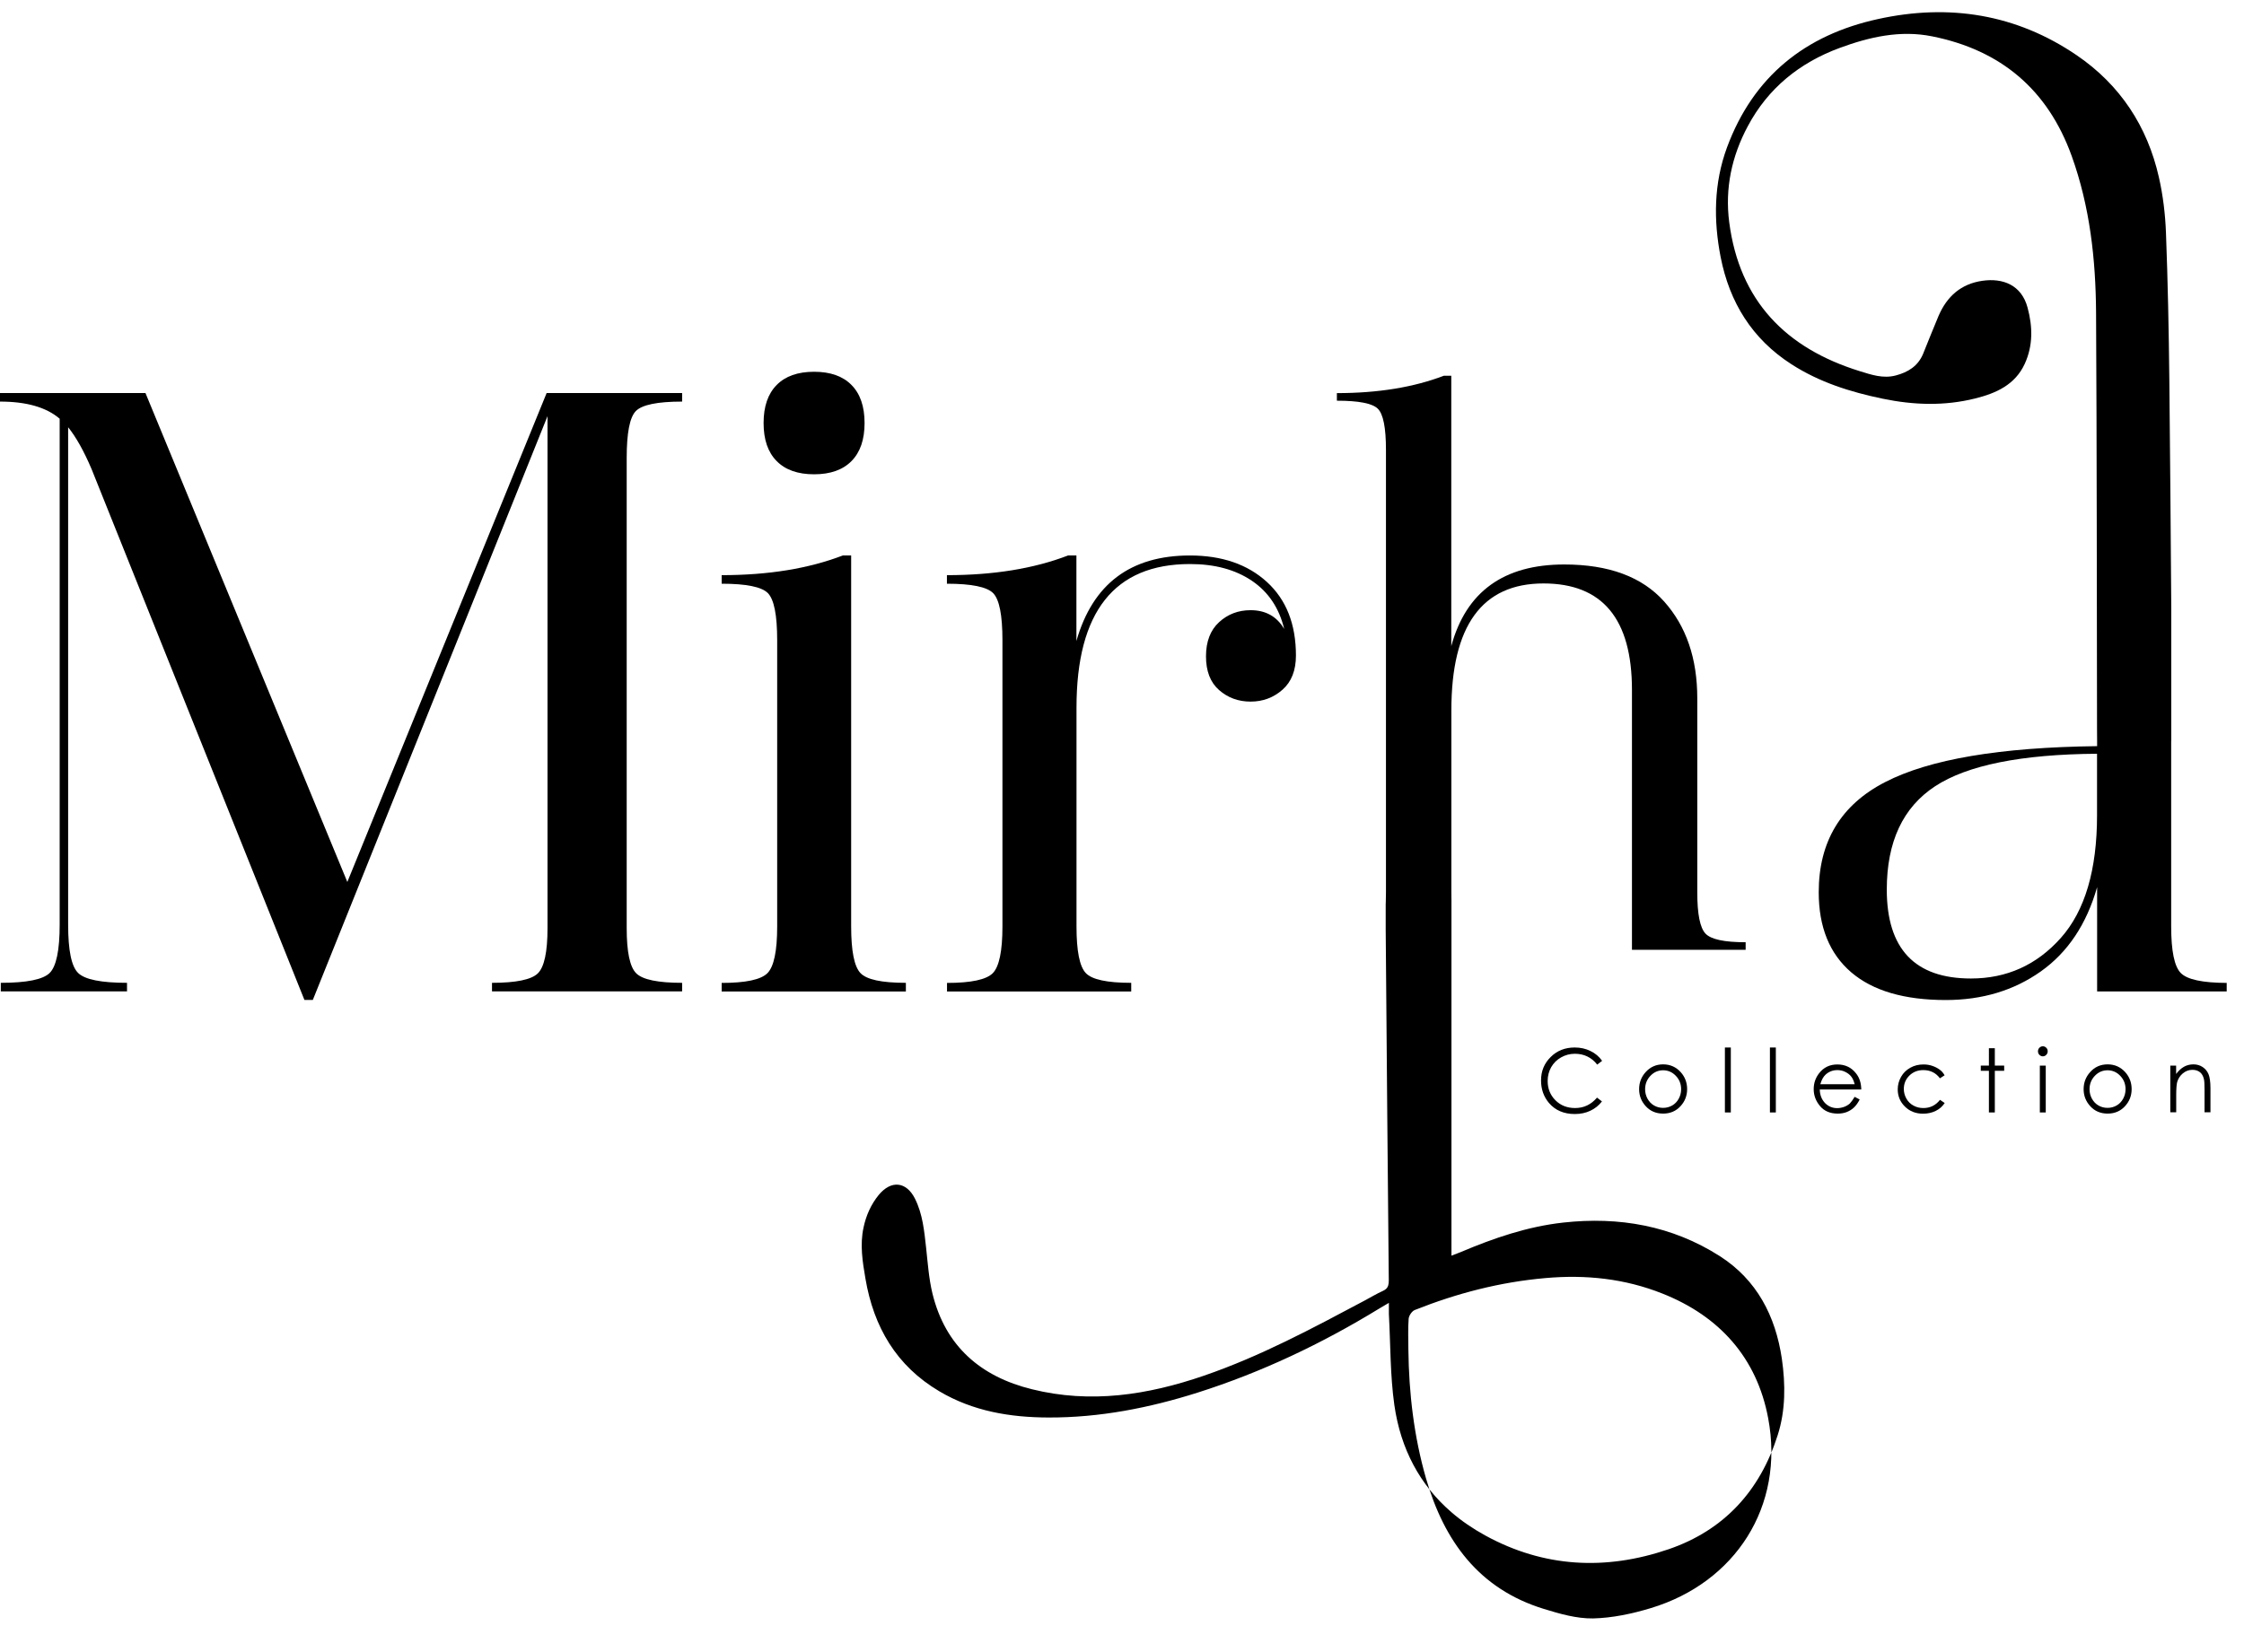 <?xml version="1.0" encoding="utf-8"?>
<!-- Generator: Adobe Illustrator 24.2.3, SVG Export Plug-In . SVG Version: 6.00 Build 0)  -->
<svg version="1.1" id="Layer_1" xmlns="http://www.w3.org/2000/svg" xmlns:xlink="http://www.w3.org/1999/xlink" x="0px" y="0px"
	 viewBox="0 0 254.23 187.24" style="enable-background:new 0 0 254.23 187.24;" xml:space="preserve">
<style type="text/css">
	.st0{fill:none;}
</style>
<g>
	<g>
		<path d="M181.51,120.22l-0.56,0.43c-0.31-0.41-0.68-0.71-1.11-0.92s-0.9-0.31-1.42-0.31c-0.56,0-1.08,0.14-1.56,0.41
			c-0.48,0.27-0.85,0.64-1.12,1.11c-0.26,0.46-0.4,0.98-0.4,1.56c0,0.87,0.29,1.6,0.88,2.19c0.59,0.59,1.33,0.88,2.23,0.88
			c0.99,0,1.81-0.39,2.48-1.18l0.56,0.43c-0.35,0.46-0.79,0.81-1.32,1.06c-0.53,0.25-1.11,0.37-1.76,0.37
			c-1.23,0-2.21-0.42-2.92-1.25c-0.6-0.71-0.9-1.56-0.9-2.56c0-1.05,0.36-1.93,1.09-2.65c0.72-0.72,1.63-1.08,2.72-1.08
			c0.66,0,1.25,0.13,1.79,0.4C180.74,119.37,181.17,119.74,181.51,120.22z"/>
		<path d="M188.42,120.62c0.8,0,1.47,0.3,2,0.89c0.48,0.54,0.72,1.18,0.72,1.92c0,0.74-0.25,1.39-0.76,1.94
			c-0.51,0.55-1.16,0.83-1.96,0.83c-0.8,0-1.46-0.28-1.96-0.83c-0.51-0.55-0.76-1.2-0.76-1.94c0-0.73,0.24-1.37,0.72-1.91
			C186.95,120.92,187.62,120.62,188.42,120.62z M188.42,121.29c-0.56,0-1.04,0.21-1.44,0.63c-0.4,0.42-0.6,0.93-0.6,1.52
			c0,0.38,0.09,0.74,0.27,1.07c0.18,0.33,0.43,0.59,0.74,0.77c0.31,0.18,0.65,0.27,1.03,0.27c0.37,0,0.71-0.09,1.03-0.27
			c0.31-0.18,0.56-0.44,0.74-0.77c0.18-0.33,0.27-0.69,0.27-1.07c0-0.6-0.2-1.1-0.6-1.52C189.46,121.5,188.98,121.29,188.42,121.29z
			"/>
		<path d="M195.42,118.71h0.67v7.36h-0.67V118.71z"/>
		<path d="M200.52,118.71h0.67v7.36h-0.67V118.71z"/>
		<path d="M210.12,124.3l0.57,0.3c-0.19,0.37-0.4,0.67-0.64,0.9c-0.24,0.23-0.52,0.4-0.82,0.52s-0.65,0.18-1.03,0.18
			c-0.85,0-1.52-0.28-2-0.85s-0.72-1.21-0.72-1.92c0-0.67,0.2-1.27,0.61-1.8c0.52-0.67,1.21-1,2.07-1c0.89,0,1.6,0.34,2.13,1.03
			c0.38,0.48,0.57,1.09,0.58,1.81h-4.7c0.01,0.62,0.21,1.12,0.58,1.52c0.38,0.39,0.84,0.59,1.39,0.59c0.27,0,0.52-0.05,0.78-0.14
			c0.25-0.09,0.46-0.22,0.64-0.37C209.72,124.9,209.91,124.65,210.12,124.3z M210.12,122.87c-0.09-0.36-0.22-0.66-0.39-0.87
			c-0.17-0.22-0.4-0.39-0.68-0.53s-0.58-0.2-0.89-0.2c-0.51,0-0.95,0.17-1.32,0.5c-0.27,0.24-0.47,0.61-0.61,1.1H210.12z"/>
		<path d="M220.31,121.86l-0.53,0.34c-0.46-0.62-1.09-0.93-1.88-0.93c-0.64,0-1.16,0.21-1.58,0.62c-0.42,0.42-0.63,0.92-0.63,1.52
			c0,0.39,0.1,0.75,0.29,1.09c0.19,0.34,0.46,0.61,0.8,0.79c0.34,0.19,0.71,0.28,1.13,0.28c0.77,0,1.39-0.31,1.88-0.93l0.53,0.36
			c-0.25,0.38-0.58,0.68-1.01,0.89c-0.42,0.21-0.9,0.32-1.44,0.32c-0.83,0-1.51-0.27-2.05-0.8c-0.54-0.53-0.82-1.18-0.82-1.95
			c0-0.51,0.13-0.99,0.38-1.43c0.25-0.44,0.6-0.78,1.05-1.03c0.44-0.25,0.94-0.37,1.49-0.37c0.35,0,0.68,0.05,1,0.16
			c0.32,0.11,0.59,0.25,0.82,0.42C219.97,121.37,220.16,121.59,220.31,121.86z"/>
		<path d="M225.32,118.79H226v1.97h1.06v0.59H226v4.72h-0.67v-4.72h-0.92v-0.59h0.92V118.79z"/>
		<path d="M231.44,118.57c0.15,0,0.28,0.06,0.39,0.17c0.11,0.11,0.16,0.24,0.16,0.4c0,0.15-0.05,0.28-0.16,0.4
			c-0.11,0.11-0.24,0.17-0.39,0.17c-0.15,0-0.28-0.06-0.39-0.17c-0.11-0.11-0.16-0.24-0.16-0.4c0-0.16,0.05-0.29,0.16-0.4
			C231.16,118.63,231.29,118.57,231.44,118.57z M231.1,120.76h0.67v5.31h-0.67V120.76z"/>
		<path d="M238.78,120.62c0.8,0,1.47,0.3,2,0.89c0.48,0.54,0.72,1.18,0.72,1.92c0,0.74-0.25,1.39-0.76,1.94s-1.16,0.83-1.96,0.83
			c-0.8,0-1.46-0.28-1.96-0.83c-0.51-0.55-0.76-1.2-0.76-1.94c0-0.73,0.24-1.37,0.72-1.91C237.3,120.92,237.97,120.62,238.78,120.62
			z M238.77,121.29c-0.56,0-1.04,0.21-1.44,0.63c-0.4,0.42-0.6,0.93-0.6,1.52c0,0.38,0.09,0.74,0.27,1.07
			c0.18,0.33,0.43,0.59,0.74,0.77c0.31,0.18,0.65,0.27,1.03,0.27s0.71-0.09,1.03-0.27c0.31-0.18,0.56-0.44,0.74-0.77
			c0.18-0.33,0.27-0.69,0.27-1.07c0-0.6-0.2-1.1-0.6-1.52C239.81,121.5,239.33,121.29,238.77,121.29z"/>
		<path d="M245.87,120.76h0.67v0.95c0.27-0.36,0.57-0.64,0.89-0.82s0.68-0.27,1.07-0.27c0.39,0,0.74,0.1,1.04,0.3
			c0.3,0.2,0.53,0.47,0.67,0.81c0.14,0.34,0.22,0.87,0.22,1.59v2.73h-0.67v-2.53c0-0.61-0.02-1.02-0.07-1.22
			c-0.08-0.35-0.23-0.62-0.45-0.79c-0.22-0.18-0.51-0.27-0.86-0.27c-0.41,0-0.77,0.14-1.09,0.41c-0.32,0.27-0.53,0.61-0.64,1.01
			c-0.06,0.26-0.1,0.74-0.1,1.44v1.95h-0.67V120.76z"/>
	</g>
	<g>
		<path class="st0" d="M240.58,85.42v6.97c0,6.2-1.37,10.83-4.1,13.9c-2.73,3.07-6.13,4.6-10.19,4.6c-6.35,0-9.53-3.36-9.53-10.07
			c0-5.43,1.83-9.33,5.48-11.72C225.9,86.72,232.01,85.49,240.58,85.42z"/>
		<path class="st0" d="M193.33,151.58c-4.25-1.69-8.68-2.16-13.25-1.75c-5.13,0.45-10.03,1.73-14.8,3.62
			c-0.32,0.13-0.66,0.63-0.69,0.99c-0.09,1.17-0.03,2.34-0.03,3.51c0.07,4.94,0.63,9.83,2,14.59c2.05,7.09,5.98,12.52,13.34,14.78
			c1.8,0.55,3.72,1.1,5.58,1.08c2.19-0.04,4.44-0.52,6.55-1.17c9.56-2.89,15.18-11.53,13.29-21.54
			C204.04,158.89,199.82,154.15,193.33,151.58z"/>
		<path d="M39.35,99.95L16.48,44.54H0v0.97c2.99,0,5.24,0.64,6.76,1.94v57.34c0,2.91-0.38,4.73-1.14,5.48
			c-0.76,0.74-2.61,1.11-5.53,1.11v0.97h14.3v-0.97c-2.92,0-4.77-0.37-5.53-1.11c-0.77-0.74-1.14-2.57-1.14-5.48V48.42
			c0.89,1.1,1.78,2.68,2.66,4.75l24.11,60.15h0.95l26.59-66.16v58.02c0,2.71-0.37,4.42-1.1,5.13c-0.73,0.71-2.46,1.07-5.19,1.07
			v0.97h21.54v-0.97c-2.74,0-4.47-0.36-5.19-1.07c-0.73-0.71-1.09-2.42-1.09-5.13V51.91c0-2.84,0.34-4.62,1.04-5.33
			c0.7-0.71,2.45-1.07,5.24-1.07v-0.97H61.93L39.35,99.95z"/>
		<path d="M102.62,111.38c-2.74,0-4.45-0.37-5.14-1.11c-0.7-0.74-1.05-2.5-1.05-5.28V62.95h-0.95c-3.87,1.49-8.45,2.23-13.72,2.23
			v0.97c2.8,0,4.55,0.36,5.24,1.07c0.7,0.72,1.05,2.49,1.05,5.33v32.45c0,2.78-0.37,4.54-1.1,5.28c-0.73,0.74-2.46,1.11-5.19,1.11
			v0.97h20.87V111.38z"/>
		<path d="M92.23,53.75c1.84,0,3.26-0.5,4.24-1.5c0.99-1,1.48-2.44,1.48-4.31c0-1.87-0.49-3.31-1.48-4.31c-0.98-1-2.4-1.5-4.24-1.5
			c-1.84,0-3.26,0.5-4.24,1.5c-0.99,1-1.48,2.44-1.48,4.31c0,1.88,0.49,3.31,1.48,4.31C88.97,53.25,90.39,53.75,92.23,53.75z"/>
		<path d="M128.15,111.38c-2.73,0-4.45-0.37-5.14-1.11c-0.7-0.74-1.05-2.5-1.05-5.28v-24.8c0-10.85,4.29-16.27,12.86-16.27
			c2.8,0,5.13,0.63,7,1.89c1.87,1.26,3.1,3.09,3.67,5.47c-0.83-1.42-2.1-2.13-3.81-2.13c-1.4,0-2.59,0.46-3.57,1.36
			c-0.98,0.9-1.48,2.19-1.48,3.87c0,1.68,0.49,2.95,1.48,3.82c0.99,0.87,2.18,1.31,3.57,1.31c1.4,0,2.6-0.45,3.62-1.35
			c1.02-0.9,1.52-2.2,1.52-3.87c0-3.55-1.09-6.33-3.29-8.34c-2.19-2-5.1-3-8.72-3c-6.73,0-11.02,3.23-12.86,9.69v-9.69h-0.95
			c-3.87,1.49-8.45,2.23-13.72,2.23v0.97c2.79,0,4.54,0.36,5.24,1.07c0.7,0.72,1.05,2.49,1.05,5.33v32.45
			c0,2.78-0.37,4.54-1.09,5.28c-0.73,0.74-2.46,1.11-5.19,1.11v0.97h20.87V111.38z"/>
		<path d="M194.84,142.35c-5.41-3.45-11.41-4.5-17.74-3.8c-4.06,0.45-7.87,1.76-11.6,3.34c-0.27,0.11-0.55,0.22-1.06,0.41v-34.67
			v-5.62c-0.01-0.28-0.01-0.58-0.01-0.89V80.5c0-9.59,3.48-14.38,10.44-14.38c6.68,0,10.02,4.02,10.02,12.07v29.45h12.88v-0.86
			c-2.41,0-3.93-0.32-4.55-0.98c-0.62-0.66-0.93-2.21-0.93-4.67v-22c0-4.51-1.25-8.16-3.75-10.96s-6.27-4.2-11.32-4.2
			c-6.85,0-11.12,3.08-12.8,9.25V42.58h-0.84c-3.42,1.31-7.46,1.97-12.12,1.97v0.86c2.47,0,4.01,0.3,4.63,0.9
			c0.62,0.6,0.93,2.15,0.93,4.66v50.16c0,0.4-0.01,0.77-0.02,1.13c0,0.07-0.01,0.15-0.01,0.22v2.89c0,0.76,0.01,1.52,0.02,2.27
			c0.1,11.52,0.21,25.96,0.33,37.48c0,0.44-0.07,0.75-0.35,0.98c-0.08,0.07-0.19,0.13-0.31,0.19c-0.71,0.32-1.39,0.73-2.08,1.1
			c-5.92,3.15-11.82,6.32-18.2,8.51c-6.37,2.19-12.83,3.19-19.48,1.54c-5.82-1.43-9.82-4.88-11.28-10.85
			c-0.41-1.69-0.53-3.46-0.72-5.2c-0.21-1.9-0.39-3.81-1.26-5.55c-0.98-1.95-2.7-2.12-4.1-0.43c-0.89,1.09-1.44,2.34-1.73,3.71
			c-0.42,1.95-0.11,3.87,0.22,5.79c0.93,5.47,3.5,9.88,8.37,12.76c3.81,2.26,8.02,2.96,12.37,2.97c5.78,0.02,11.4-1.08,16.89-2.82
			c7.27-2.31,14.1-5.56,20.6-9.54c0.22-0.13,0.44-0.26,0.71-0.42c0.11-0.06,0.23-0.13,0.36-0.21c0,0.53-0.01,0.9,0,1.27
			c0.19,3.44,0.14,6.91,0.62,10.31c0.71,4.98,2.9,9.06,6.45,12.13c1.14,0.99,2.43,1.87,3.85,2.65c6.64,3.64,13.64,3.99,20.74,1.57
			c6.31-2.15,10.38-6.62,12.39-12.94c0.9-2.82,0.89-5.76,0.47-8.67C201.15,149.13,199.04,145.04,194.84,142.35z M187.03,182.24
			c-2.11,0.64-4.36,1.12-6.55,1.17c-1.85,0.03-3.77-0.52-5.58-1.08c-7.36-2.26-11.29-7.7-13.34-14.78c-1.37-4.76-1.94-9.64-2-14.59
			c0-1.17-0.06-2.34,0.03-3.51c0.03-0.36,0.37-0.86,0.69-0.99c4.77-1.9,9.67-3.17,14.8-3.62c4.57-0.41,9,0.06,13.25,1.75
			c6.49,2.57,10.71,7.3,11.99,14.12C202.21,170.71,196.59,179.35,187.03,182.24z"/>
		<path d="M247.07,110.27c-0.73-0.74-1.09-2.5-1.09-5.28V83.96h0.01V68.9c-0.06-8.64-0.13-17.29-0.22-25.93
			c-0.06-5.53-0.17-11.06-0.38-16.58c-0.08-2.1-0.33-4.23-0.8-6.29c-1.3-5.78-4.4-10.49-9.3-13.83c-6.86-4.68-14.48-5.88-22.53-4.11
			c-8.24,1.8-14.12,6.5-17.1,14.54c-1.5,4.07-1.54,8.25-0.72,12.45c1.01,5.12,3.56,9.26,8.02,12.13c3.17,2.04,6.66,3.14,10.32,3.9
			c3.52,0.73,7.02,0.85,10.52-0.03c2.36-0.59,4.5-1.55,5.59-3.92c0.95-2.07,0.9-4.22,0.32-6.37c-0.69-2.57-2.8-3.37-5.11-3.04
			c-2.44,0.35-4.02,1.77-4.97,3.97c-0.61,1.43-1.17,2.88-1.76,4.32c-0.58,1.38-1.69,2.07-3.09,2.44c-1.44,0.38-2.76-0.08-4.09-0.49
			c-8.38-2.6-13.62-7.97-14.78-16.87c-0.5-3.83,0.28-7.48,2.1-10.88c2.3-4.33,5.89-7.21,10.42-8.88c3.36-1.24,6.85-2.04,10.47-1.31
			c7.79,1.56,13.1,6.04,15.81,13.56c2.06,5.73,2.72,11.69,2.76,17.71c0.09,15.76,0.08,31.52,0.11,47.28c0,0.42,0.01,0.84,0.01,1.3
			v0.59c-10.99,0.13-18.99,1.48-24.01,4.07c-5.02,2.58-7.53,6.75-7.53,12.49c0,3.94,1.23,6.96,3.67,9.06
			c2.45,2.1,6.02,3.15,10.72,3.15c4.13,0,7.72-1.08,10.77-3.24c3.05-2.16,5.18-5.34,6.38-9.55v11.82h14.68v-0.97
			C249.53,111.38,247.8,111.01,247.07,110.27z M237.58,92.39c0,6.2-1.37,10.83-4.1,13.9c-2.73,3.07-6.13,4.6-10.19,4.6
			c-6.35,0-9.53-3.36-9.53-10.07c0-5.43,1.83-9.33,5.48-11.72c3.65-2.39,9.77-3.62,18.34-3.68V92.39z"/>
	</g>
</g>
</svg>
